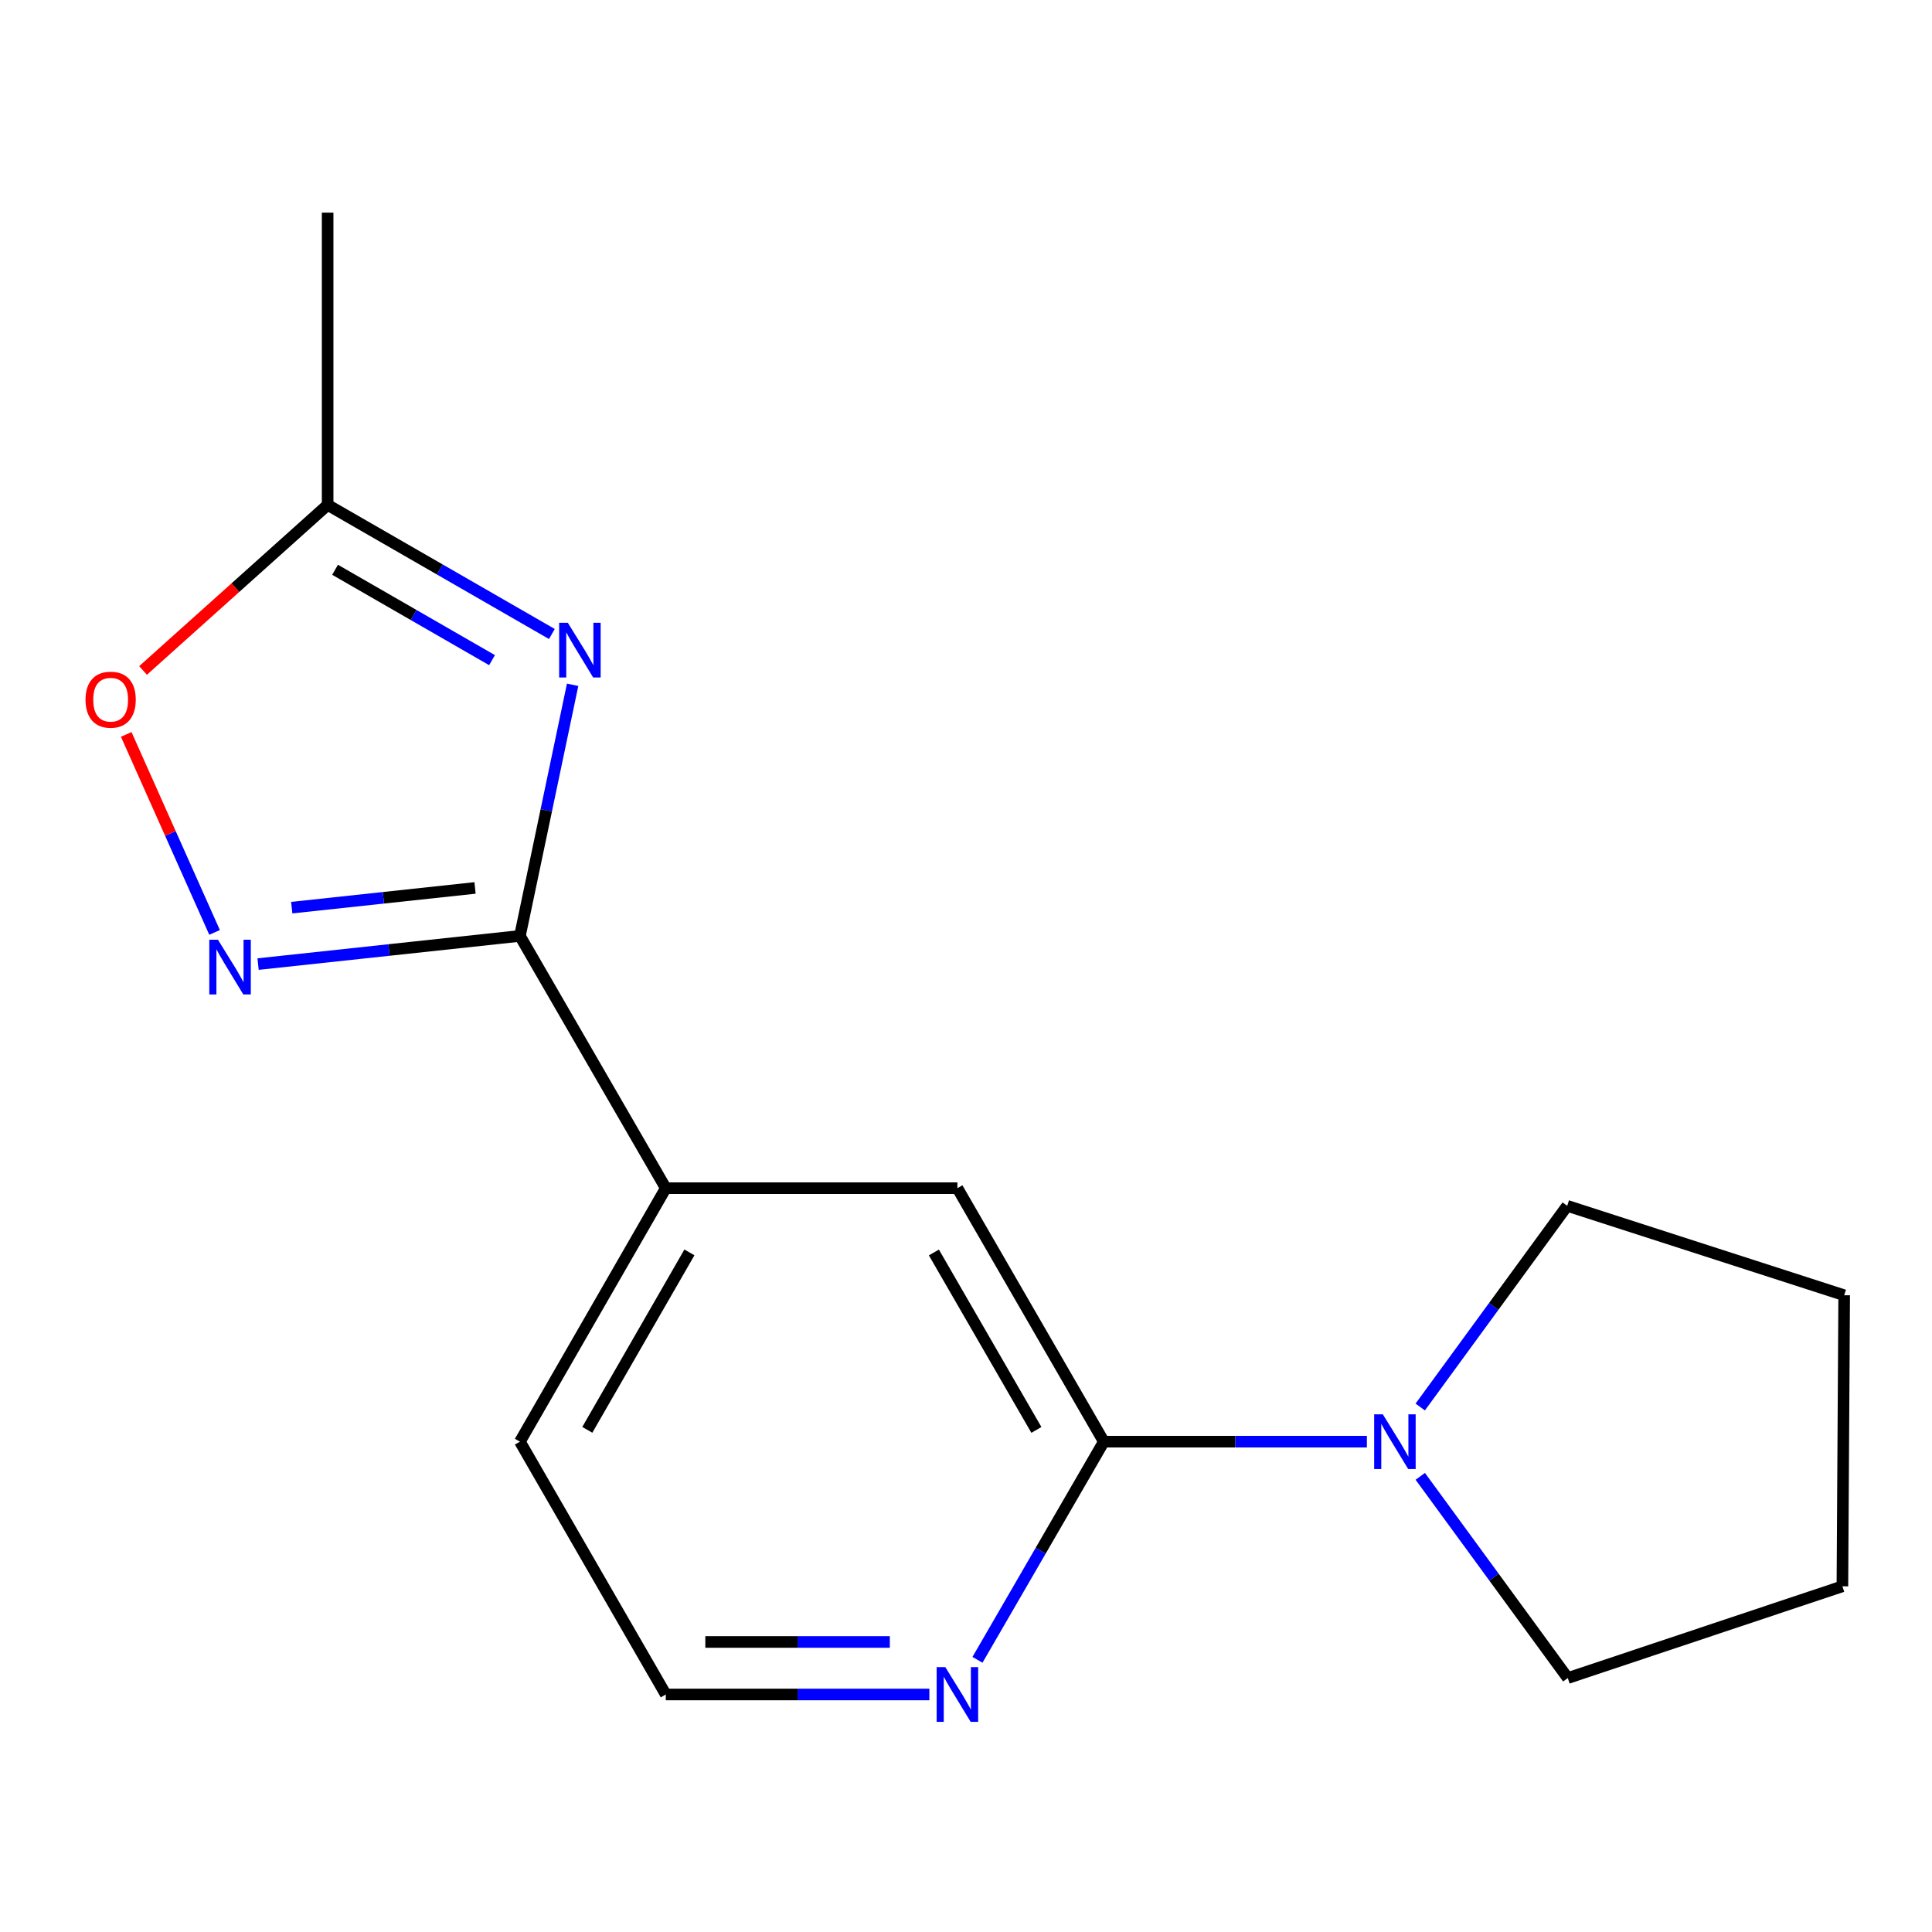 <?xml version='1.0' encoding='iso-8859-1'?>
<svg version='1.1' baseProfile='full'
              xmlns='http://www.w3.org/2000/svg'
                      xmlns:rdkit='http://www.rdkit.org/xml'
                      xmlns:xlink='http://www.w3.org/1999/xlink'
                  xml:space='preserve'
width='1000px' height='1000px' viewBox='0 0 1000 1000'>
<!-- END OF HEADER -->
<rect style='opacity:1.0;fill:#FFFFFF;stroke:none' width='1000' height='1000' x='0' y='0'> </rect>
<path class='bond-0' d='M 296.39,354.448 L 282.75,419.438' style='fill:none;fill-rule:evenodd;stroke:#0000FF;stroke-width:6px;stroke-linecap:butt;stroke-linejoin:miter;stroke-opacity:1' />
<path class='bond-0' d='M 282.75,419.438 L 269.109,484.429' style='fill:none;fill-rule:evenodd;stroke:#000000;stroke-width:6px;stroke-linecap:butt;stroke-linejoin:miter;stroke-opacity:1' />
<path class='bond-3' d='M 285.648,328.158 L 227.617,294.75' style='fill:none;fill-rule:evenodd;stroke:#0000FF;stroke-width:6px;stroke-linecap:butt;stroke-linejoin:miter;stroke-opacity:1' />
<path class='bond-3' d='M 227.617,294.75 L 169.585,261.341' style='fill:none;fill-rule:evenodd;stroke:#000000;stroke-width:6px;stroke-linecap:butt;stroke-linejoin:miter;stroke-opacity:1' />
<path class='bond-3' d='M 254.678,341.691 L 214.056,318.305' style='fill:none;fill-rule:evenodd;stroke:#0000FF;stroke-width:6px;stroke-linecap:butt;stroke-linejoin:miter;stroke-opacity:1' />
<path class='bond-3' d='M 214.056,318.305 L 173.434,294.919' style='fill:none;fill-rule:evenodd;stroke:#000000;stroke-width:6px;stroke-linecap:butt;stroke-linejoin:miter;stroke-opacity:1' />
<path class='bond-1' d='M 269.109,484.429 L 201.348,491.719' style='fill:none;fill-rule:evenodd;stroke:#000000;stroke-width:6px;stroke-linecap:butt;stroke-linejoin:miter;stroke-opacity:1' />
<path class='bond-1' d='M 201.348,491.719 L 133.588,499.01' style='fill:none;fill-rule:evenodd;stroke:#0000FF;stroke-width:6px;stroke-linecap:butt;stroke-linejoin:miter;stroke-opacity:1' />
<path class='bond-1' d='M 245.874,459.592 L 198.441,464.695' style='fill:none;fill-rule:evenodd;stroke:#000000;stroke-width:6px;stroke-linecap:butt;stroke-linejoin:miter;stroke-opacity:1' />
<path class='bond-1' d='M 198.441,464.695 L 151.008,469.799' style='fill:none;fill-rule:evenodd;stroke:#0000FF;stroke-width:6px;stroke-linecap:butt;stroke-linejoin:miter;stroke-opacity:1' />
<path class='bond-6' d='M 269.109,484.429 L 344.609,614.999' style='fill:none;fill-rule:evenodd;stroke:#000000;stroke-width:6px;stroke-linecap:butt;stroke-linejoin:miter;stroke-opacity:1' />
<path class='bond-16' d='M 111.064,482.62 L 88.197,431.377' style='fill:none;fill-rule:evenodd;stroke:#0000FF;stroke-width:6px;stroke-linecap:butt;stroke-linejoin:miter;stroke-opacity:1' />
<path class='bond-16' d='M 88.197,431.377 L 65.33,380.134' style='fill:none;fill-rule:evenodd;stroke:#FF0000;stroke-width:6px;stroke-linecap:butt;stroke-linejoin:miter;stroke-opacity:1' />
<path class='bond-2' d='M 571.337,746.204 L 495.549,614.999' style='fill:none;fill-rule:evenodd;stroke:#000000;stroke-width:6px;stroke-linecap:butt;stroke-linejoin:miter;stroke-opacity:1' />
<path class='bond-2' d='M 536.433,740.118 L 483.382,648.275' style='fill:none;fill-rule:evenodd;stroke:#000000;stroke-width:6px;stroke-linecap:butt;stroke-linejoin:miter;stroke-opacity:1' />
<path class='bond-4' d='M 571.337,746.204 L 639.417,746.204' style='fill:none;fill-rule:evenodd;stroke:#000000;stroke-width:6px;stroke-linecap:butt;stroke-linejoin:miter;stroke-opacity:1' />
<path class='bond-4' d='M 639.417,746.204 L 707.498,746.204' style='fill:none;fill-rule:evenodd;stroke:#0000FF;stroke-width:6px;stroke-linecap:butt;stroke-linejoin:miter;stroke-opacity:1' />
<path class='bond-17' d='M 571.337,746.204 L 538.638,802.662' style='fill:none;fill-rule:evenodd;stroke:#000000;stroke-width:6px;stroke-linecap:butt;stroke-linejoin:miter;stroke-opacity:1' />
<path class='bond-17' d='M 538.638,802.662 L 505.94,859.12' style='fill:none;fill-rule:evenodd;stroke:#0000FF;stroke-width:6px;stroke-linecap:butt;stroke-linejoin:miter;stroke-opacity:1' />
<path class='bond-5' d='M 169.585,261.341 L 121.814,304.186' style='fill:none;fill-rule:evenodd;stroke:#000000;stroke-width:6px;stroke-linecap:butt;stroke-linejoin:miter;stroke-opacity:1' />
<path class='bond-5' d='M 121.814,304.186 L 74.043,347.031' style='fill:none;fill-rule:evenodd;stroke:#FF0000;stroke-width:6px;stroke-linecap:butt;stroke-linejoin:miter;stroke-opacity:1' />
<path class='bond-13' d='M 169.585,261.341 L 169.585,110.069' style='fill:none;fill-rule:evenodd;stroke:#000000;stroke-width:6px;stroke-linecap:butt;stroke-linejoin:miter;stroke-opacity:1' />
<path class='bond-10' d='M 735.111,728.264 L 773.148,676.199' style='fill:none;fill-rule:evenodd;stroke:#0000FF;stroke-width:6px;stroke-linecap:butt;stroke-linejoin:miter;stroke-opacity:1' />
<path class='bond-10' d='M 773.148,676.199 L 811.186,624.135' style='fill:none;fill-rule:evenodd;stroke:#000000;stroke-width:6px;stroke-linecap:butt;stroke-linejoin:miter;stroke-opacity:1' />
<path class='bond-11' d='M 735.132,764.153 L 773.31,816.356' style='fill:none;fill-rule:evenodd;stroke:#0000FF;stroke-width:6px;stroke-linecap:butt;stroke-linejoin:miter;stroke-opacity:1' />
<path class='bond-11' d='M 773.31,816.356 L 811.488,868.559' style='fill:none;fill-rule:evenodd;stroke:#000000;stroke-width:6px;stroke-linecap:butt;stroke-linejoin:miter;stroke-opacity:1' />
<path class='bond-7' d='M 344.609,614.999 L 495.549,614.999' style='fill:none;fill-rule:evenodd;stroke:#000000;stroke-width:6px;stroke-linecap:butt;stroke-linejoin:miter;stroke-opacity:1' />
<path class='bond-12' d='M 344.609,614.999 L 269.109,746.204' style='fill:none;fill-rule:evenodd;stroke:#000000;stroke-width:6px;stroke-linecap:butt;stroke-linejoin:miter;stroke-opacity:1' />
<path class='bond-12' d='M 356.843,648.236 L 303.992,740.079' style='fill:none;fill-rule:evenodd;stroke:#000000;stroke-width:6px;stroke-linecap:butt;stroke-linejoin:miter;stroke-opacity:1' />
<path class='bond-8' d='M 481.036,877.06 L 412.823,877.06' style='fill:none;fill-rule:evenodd;stroke:#0000FF;stroke-width:6px;stroke-linecap:butt;stroke-linejoin:miter;stroke-opacity:1' />
<path class='bond-8' d='M 412.823,877.06 L 344.609,877.06' style='fill:none;fill-rule:evenodd;stroke:#000000;stroke-width:6px;stroke-linecap:butt;stroke-linejoin:miter;stroke-opacity:1' />
<path class='bond-8' d='M 460.572,849.88 L 412.823,849.88' style='fill:none;fill-rule:evenodd;stroke:#0000FF;stroke-width:6px;stroke-linecap:butt;stroke-linejoin:miter;stroke-opacity:1' />
<path class='bond-8' d='M 412.823,849.88 L 365.073,849.88' style='fill:none;fill-rule:evenodd;stroke:#000000;stroke-width:6px;stroke-linecap:butt;stroke-linejoin:miter;stroke-opacity:1' />
<path class='bond-9' d='M 344.609,877.06 L 269.109,746.204' style='fill:none;fill-rule:evenodd;stroke:#000000;stroke-width:6px;stroke-linecap:butt;stroke-linejoin:miter;stroke-opacity:1' />
<path class='bond-14' d='M 811.186,624.135 L 954.545,670.416' style='fill:none;fill-rule:evenodd;stroke:#000000;stroke-width:6px;stroke-linecap:butt;stroke-linejoin:miter;stroke-opacity:1' />
<path class='bond-15' d='M 811.488,868.559 L 953.624,821.07' style='fill:none;fill-rule:evenodd;stroke:#000000;stroke-width:6px;stroke-linecap:butt;stroke-linejoin:miter;stroke-opacity:1' />
<path class='bond-18' d='M 954.545,670.416 L 953.624,821.07' style='fill:none;fill-rule:evenodd;stroke:#000000;stroke-width:6px;stroke-linecap:butt;stroke-linejoin:miter;stroke-opacity:1' />
<path  class='atom-0' d='M 293.895 322.349
L 303.175 337.349
Q 304.095 338.829, 305.575 341.509
Q 307.055 344.189, 307.135 344.349
L 307.135 322.349
L 310.895 322.349
L 310.895 350.669
L 307.015 350.669
L 297.055 334.269
Q 295.895 332.349, 294.655 330.149
Q 293.455 327.949, 293.095 327.269
L 293.095 350.669
L 289.415 350.669
L 289.415 322.349
L 293.895 322.349
' fill='#0000FF'/>
<path  class='atom-2' d='M 112.815 486.411
L 122.095 501.411
Q 123.015 502.891, 124.495 505.571
Q 125.975 508.251, 126.055 508.411
L 126.055 486.411
L 129.815 486.411
L 129.815 514.731
L 125.935 514.731
L 115.975 498.331
Q 114.815 496.411, 113.575 494.211
Q 112.375 492.011, 112.015 491.331
L 112.015 514.731
L 108.335 514.731
L 108.335 486.411
L 112.815 486.411
' fill='#0000FF'/>
<path  class='atom-5' d='M 715.745 732.044
L 725.025 747.044
Q 725.945 748.524, 727.425 751.204
Q 728.905 753.884, 728.985 754.044
L 728.985 732.044
L 732.745 732.044
L 732.745 760.364
L 728.865 760.364
L 718.905 743.964
Q 717.745 742.044, 716.505 739.844
Q 715.305 737.644, 714.945 736.964
L 714.945 760.364
L 711.265 760.364
L 711.265 732.044
L 715.745 732.044
' fill='#0000FF'/>
<path  class='atom-6' d='M 44.271 362.154
Q 44.271 355.354, 47.631 351.554
Q 50.991 347.754, 57.271 347.754
Q 63.551 347.754, 66.911 351.554
Q 70.271 355.354, 70.271 362.154
Q 70.271 369.034, 66.871 372.954
Q 63.471 376.834, 57.271 376.834
Q 51.031 376.834, 47.631 372.954
Q 44.271 369.074, 44.271 362.154
M 57.271 373.634
Q 61.591 373.634, 63.911 370.754
Q 66.271 367.834, 66.271 362.154
Q 66.271 356.594, 63.911 353.794
Q 61.591 350.954, 57.271 350.954
Q 52.951 350.954, 50.591 353.754
Q 48.271 356.554, 48.271 362.154
Q 48.271 367.874, 50.591 370.754
Q 52.951 373.634, 57.271 373.634
' fill='#FF0000'/>
<path  class='atom-9' d='M 489.289 862.9
L 498.569 877.9
Q 499.489 879.38, 500.969 882.06
Q 502.449 884.74, 502.529 884.9
L 502.529 862.9
L 506.289 862.9
L 506.289 891.22
L 502.409 891.22
L 492.449 874.82
Q 491.289 872.9, 490.049 870.7
Q 488.849 868.5, 488.489 867.82
L 488.489 891.22
L 484.809 891.22
L 484.809 862.9
L 489.289 862.9
' fill='#0000FF'/>
</svg>
